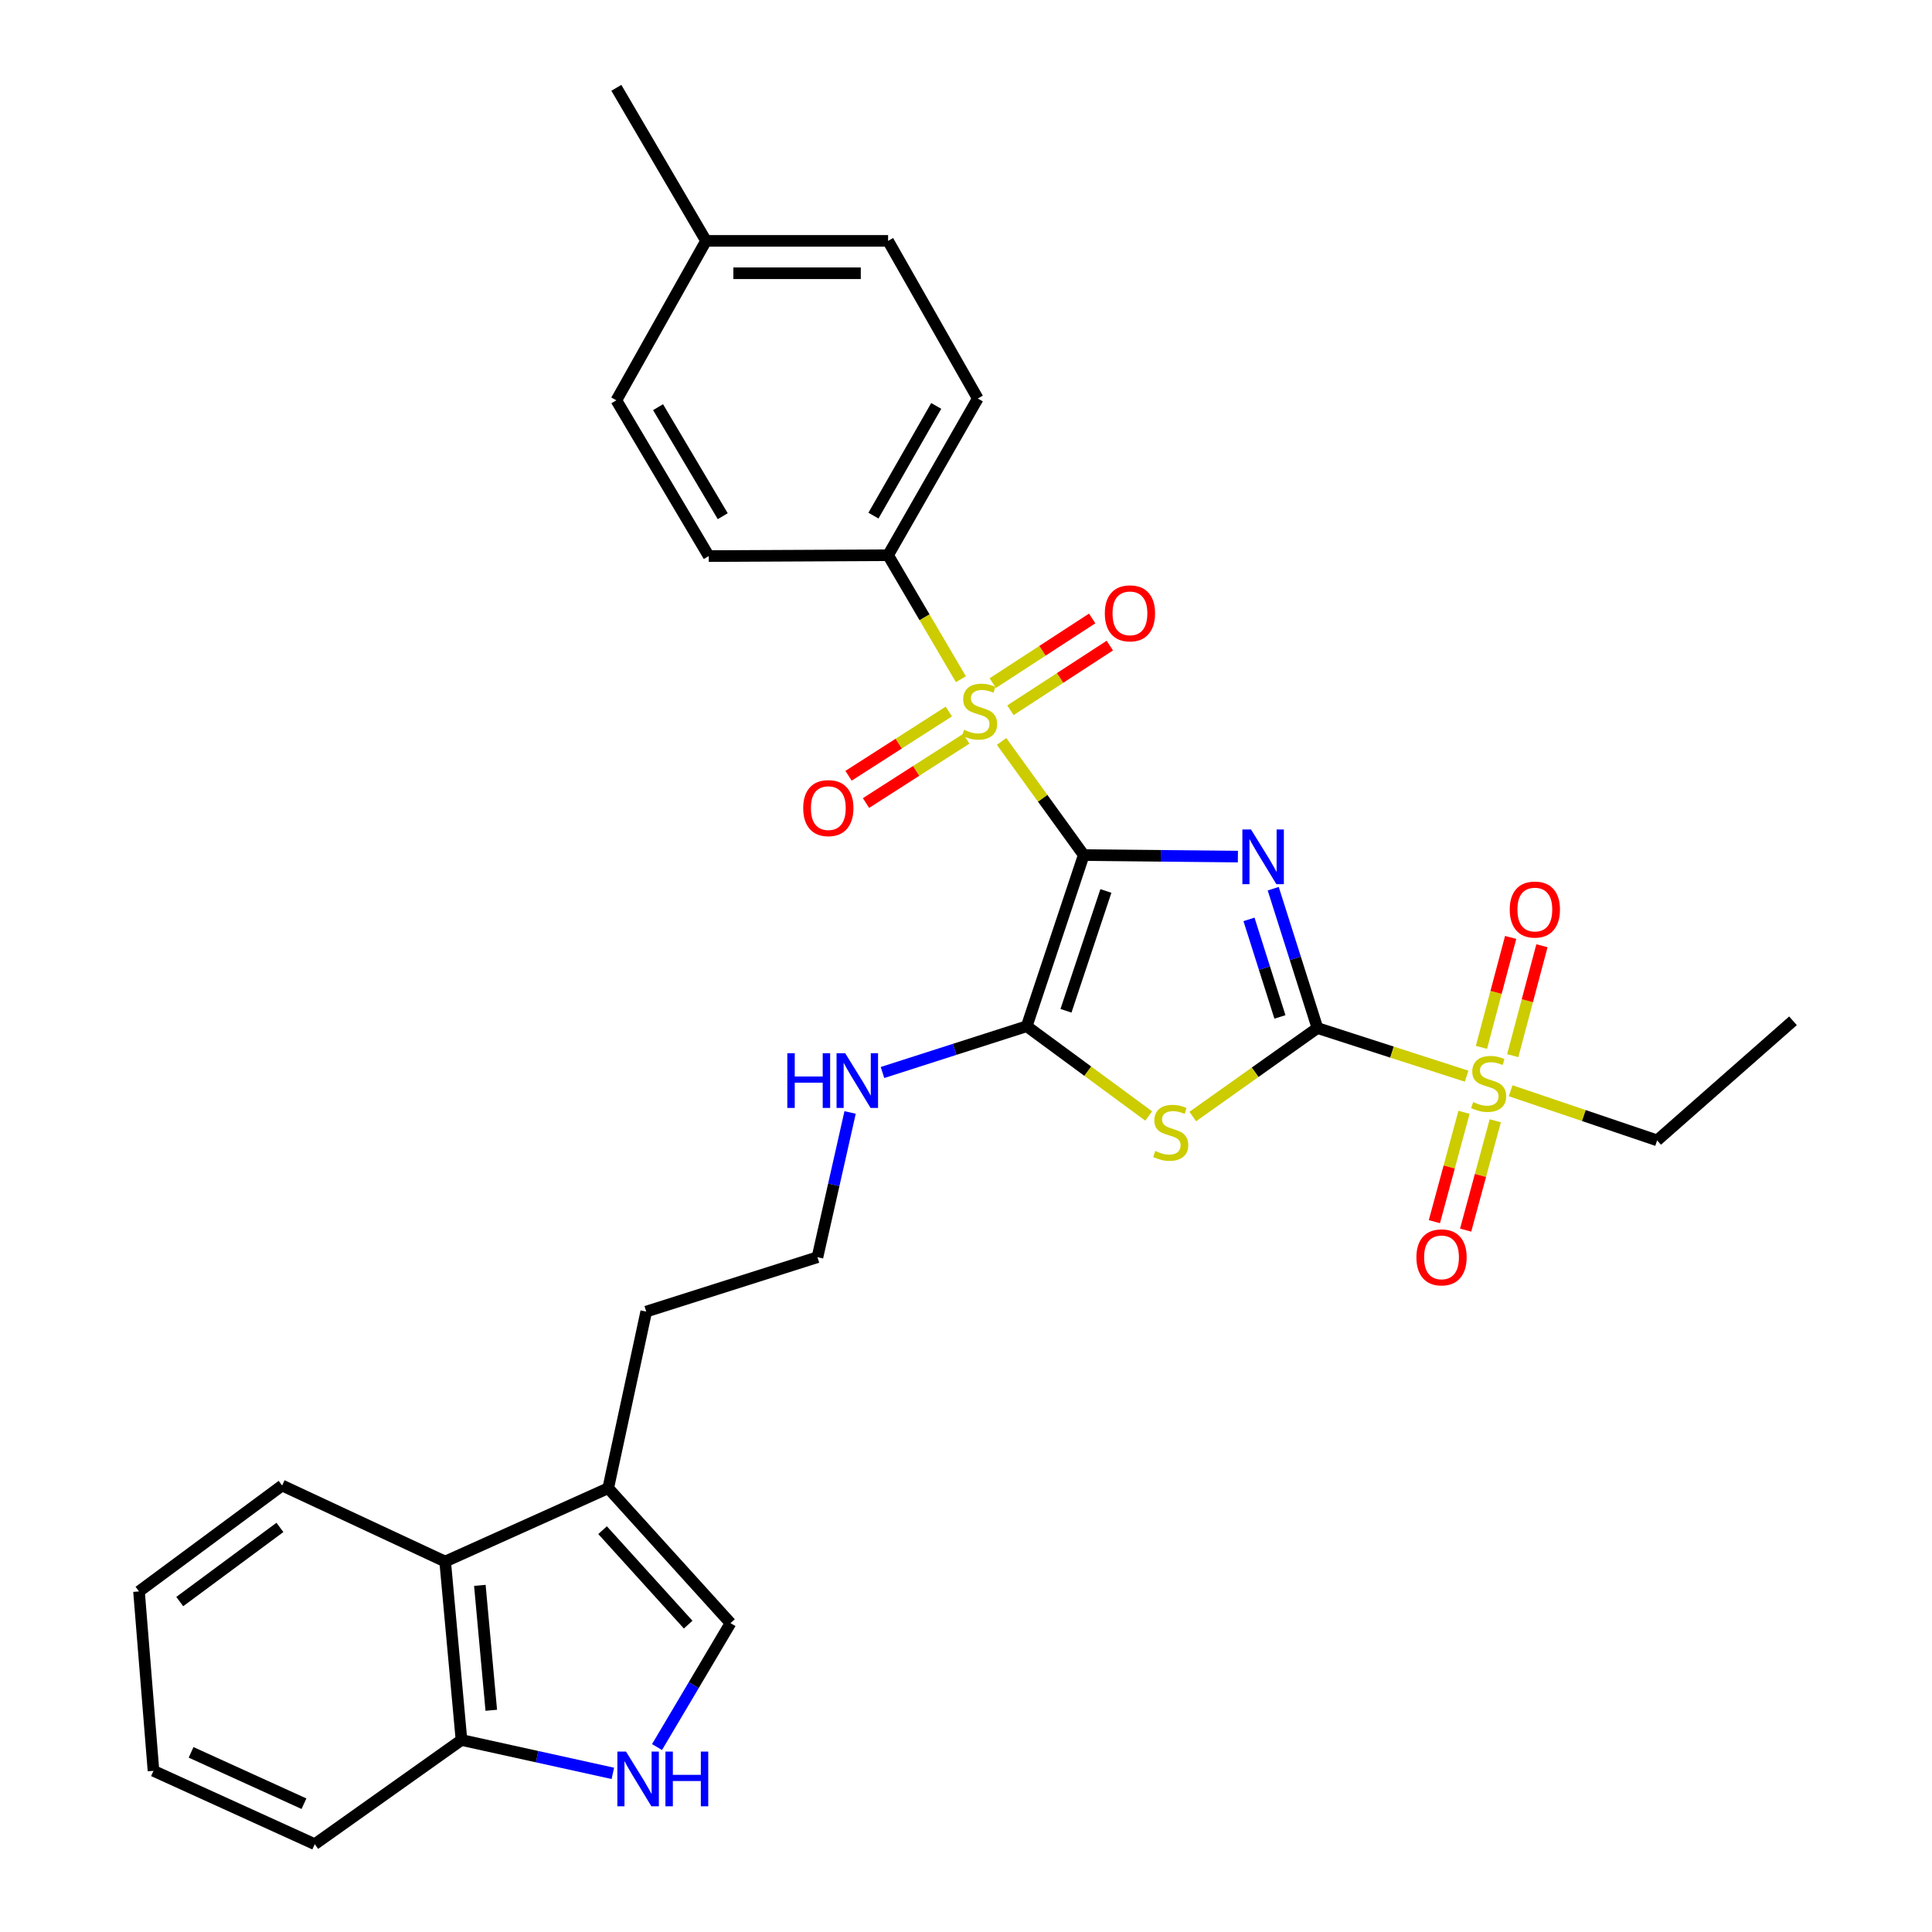 <?xml version='1.0' encoding='iso-8859-1'?>
<svg version='1.1' baseProfile='full'
              xmlns='http://www.w3.org/2000/svg'
                      xmlns:rdkit='http://www.rdkit.org/xml'
                      xmlns:xlink='http://www.w3.org/1999/xlink'
                  xml:space='preserve'
width='1000px' height='1000px' viewBox='0 0 1000 1000'>
<!-- END OF HEADER -->
<rect style='opacity:1.0;fill:#FFFFFF;stroke:none' width='1000' height='1000' x='0' y='0'> </rect>
<path class='bond-0' d='M 560.937,442.573 L 600.833,442.973' style='fill:none;fill-rule:evenodd;stroke:#000000;stroke-width:6px;stroke-linecap:butt;stroke-linejoin:miter;stroke-opacity:1' />
<path class='bond-0' d='M 600.833,442.973 L 640.729,443.373' style='fill:none;fill-rule:evenodd;stroke:#0000FF;stroke-width:6px;stroke-linecap:butt;stroke-linejoin:miter;stroke-opacity:1' />
<path class='bond-2' d='M 560.937,442.573 L 539.673,413.167' style='fill:none;fill-rule:evenodd;stroke:#000000;stroke-width:6px;stroke-linecap:butt;stroke-linejoin:miter;stroke-opacity:1' />
<path class='bond-2' d='M 539.673,413.167 L 518.409,383.762' style='fill:none;fill-rule:evenodd;stroke:#CCCC00;stroke-width:6px;stroke-linecap:butt;stroke-linejoin:miter;stroke-opacity:1' />
<path class='bond-4' d='M 560.937,442.573 L 531.423,531.181' style='fill:none;fill-rule:evenodd;stroke:#000000;stroke-width:6px;stroke-linecap:butt;stroke-linejoin:miter;stroke-opacity:1' />
<path class='bond-4' d='M 572.41,461.16 L 551.75,523.186' style='fill:none;fill-rule:evenodd;stroke:#000000;stroke-width:6px;stroke-linecap:butt;stroke-linejoin:miter;stroke-opacity:1' />
<path class='bond-1' d='M 659.019,459.988 L 670.459,496.05' style='fill:none;fill-rule:evenodd;stroke:#0000FF;stroke-width:6px;stroke-linecap:butt;stroke-linejoin:miter;stroke-opacity:1' />
<path class='bond-1' d='M 670.459,496.05 L 681.898,532.112' style='fill:none;fill-rule:evenodd;stroke:#000000;stroke-width:6px;stroke-linecap:butt;stroke-linejoin:miter;stroke-opacity:1' />
<path class='bond-1' d='M 646.477,475.874 L 654.484,501.117' style='fill:none;fill-rule:evenodd;stroke:#0000FF;stroke-width:6px;stroke-linecap:butt;stroke-linejoin:miter;stroke-opacity:1' />
<path class='bond-1' d='M 654.484,501.117 L 662.492,526.361' style='fill:none;fill-rule:evenodd;stroke:#000000;stroke-width:6px;stroke-linecap:butt;stroke-linejoin:miter;stroke-opacity:1' />
<path class='bond-5' d='M 681.898,532.112 L 720.507,544.572' style='fill:none;fill-rule:evenodd;stroke:#000000;stroke-width:6px;stroke-linecap:butt;stroke-linejoin:miter;stroke-opacity:1' />
<path class='bond-5' d='M 720.507,544.572 L 759.116,557.032' style='fill:none;fill-rule:evenodd;stroke:#CCCC00;stroke-width:6px;stroke-linecap:butt;stroke-linejoin:miter;stroke-opacity:1' />
<path class='bond-31' d='M 681.898,532.112 L 649.634,555.016' style='fill:none;fill-rule:evenodd;stroke:#000000;stroke-width:6px;stroke-linecap:butt;stroke-linejoin:miter;stroke-opacity:1' />
<path class='bond-31' d='M 649.634,555.016 L 617.37,577.921' style='fill:none;fill-rule:evenodd;stroke:#CCCC00;stroke-width:6px;stroke-linecap:butt;stroke-linejoin:miter;stroke-opacity:1' />
<path class='bond-9' d='M 497.366,351.566 L 478.521,319.472' style='fill:none;fill-rule:evenodd;stroke:#CCCC00;stroke-width:6px;stroke-linecap:butt;stroke-linejoin:miter;stroke-opacity:1' />
<path class='bond-9' d='M 478.521,319.472 L 459.676,287.377' style='fill:none;fill-rule:evenodd;stroke:#000000;stroke-width:6px;stroke-linecap:butt;stroke-linejoin:miter;stroke-opacity:1' />
<path class='bond-11' d='M 491.103,368.278 L 465.153,384.909' style='fill:none;fill-rule:evenodd;stroke:#CCCC00;stroke-width:6px;stroke-linecap:butt;stroke-linejoin:miter;stroke-opacity:1' />
<path class='bond-11' d='M 465.153,384.909 L 439.203,401.539' style='fill:none;fill-rule:evenodd;stroke:#FF0000;stroke-width:6px;stroke-linecap:butt;stroke-linejoin:miter;stroke-opacity:1' />
<path class='bond-11' d='M 500.146,382.388 L 474.196,399.019' style='fill:none;fill-rule:evenodd;stroke:#CCCC00;stroke-width:6px;stroke-linecap:butt;stroke-linejoin:miter;stroke-opacity:1' />
<path class='bond-11' d='M 474.196,399.019 L 448.245,415.649' style='fill:none;fill-rule:evenodd;stroke:#FF0000;stroke-width:6px;stroke-linecap:butt;stroke-linejoin:miter;stroke-opacity:1' />
<path class='bond-12' d='M 523.001,367.629 L 548.722,350.893' style='fill:none;fill-rule:evenodd;stroke:#CCCC00;stroke-width:6px;stroke-linecap:butt;stroke-linejoin:miter;stroke-opacity:1' />
<path class='bond-12' d='M 548.722,350.893 L 574.444,334.156' style='fill:none;fill-rule:evenodd;stroke:#FF0000;stroke-width:6px;stroke-linecap:butt;stroke-linejoin:miter;stroke-opacity:1' />
<path class='bond-12' d='M 513.861,353.582 L 539.582,336.846' style='fill:none;fill-rule:evenodd;stroke:#CCCC00;stroke-width:6px;stroke-linecap:butt;stroke-linejoin:miter;stroke-opacity:1' />
<path class='bond-12' d='M 539.582,336.846 L 565.304,320.109' style='fill:none;fill-rule:evenodd;stroke:#FF0000;stroke-width:6px;stroke-linecap:butt;stroke-linejoin:miter;stroke-opacity:1' />
<path class='bond-3' d='M 594.569,577.637 L 562.996,554.409' style='fill:none;fill-rule:evenodd;stroke:#CCCC00;stroke-width:6px;stroke-linecap:butt;stroke-linejoin:miter;stroke-opacity:1' />
<path class='bond-3' d='M 562.996,554.409 L 531.423,531.181' style='fill:none;fill-rule:evenodd;stroke:#000000;stroke-width:6px;stroke-linecap:butt;stroke-linejoin:miter;stroke-opacity:1' />
<path class='bond-16' d='M 531.423,531.181 L 494.101,543.152' style='fill:none;fill-rule:evenodd;stroke:#000000;stroke-width:6px;stroke-linecap:butt;stroke-linejoin:miter;stroke-opacity:1' />
<path class='bond-16' d='M 494.101,543.152 L 456.779,555.124' style='fill:none;fill-rule:evenodd;stroke:#0000FF;stroke-width:6px;stroke-linecap:butt;stroke-linejoin:miter;stroke-opacity:1' />
<path class='bond-14' d='M 782.992,546.416 L 790.549,517.965' style='fill:none;fill-rule:evenodd;stroke:#CCCC00;stroke-width:6px;stroke-linecap:butt;stroke-linejoin:miter;stroke-opacity:1' />
<path class='bond-14' d='M 790.549,517.965 L 798.106,489.514' style='fill:none;fill-rule:evenodd;stroke:#FF0000;stroke-width:6px;stroke-linecap:butt;stroke-linejoin:miter;stroke-opacity:1' />
<path class='bond-14' d='M 766.795,542.114 L 774.352,513.663' style='fill:none;fill-rule:evenodd;stroke:#CCCC00;stroke-width:6px;stroke-linecap:butt;stroke-linejoin:miter;stroke-opacity:1' />
<path class='bond-14' d='M 774.352,513.663 L 781.909,485.212' style='fill:none;fill-rule:evenodd;stroke:#FF0000;stroke-width:6px;stroke-linecap:butt;stroke-linejoin:miter;stroke-opacity:1' />
<path class='bond-15' d='M 757.772,575.733 L 750.104,604.031' style='fill:none;fill-rule:evenodd;stroke:#CCCC00;stroke-width:6px;stroke-linecap:butt;stroke-linejoin:miter;stroke-opacity:1' />
<path class='bond-15' d='M 750.104,604.031 L 742.435,632.329' style='fill:none;fill-rule:evenodd;stroke:#FF0000;stroke-width:6px;stroke-linecap:butt;stroke-linejoin:miter;stroke-opacity:1' />
<path class='bond-15' d='M 773.948,580.117 L 766.279,608.415' style='fill:none;fill-rule:evenodd;stroke:#CCCC00;stroke-width:6px;stroke-linecap:butt;stroke-linejoin:miter;stroke-opacity:1' />
<path class='bond-15' d='M 766.279,608.415 L 758.61,636.713' style='fill:none;fill-rule:evenodd;stroke:#FF0000;stroke-width:6px;stroke-linecap:butt;stroke-linejoin:miter;stroke-opacity:1' />
<path class='bond-19' d='M 781.906,564.569 L 819.816,577.412' style='fill:none;fill-rule:evenodd;stroke:#CCCC00;stroke-width:6px;stroke-linecap:butt;stroke-linejoin:miter;stroke-opacity:1' />
<path class='bond-19' d='M 819.816,577.412 L 857.726,590.255' style='fill:none;fill-rule:evenodd;stroke:#000000;stroke-width:6px;stroke-linecap:butt;stroke-linejoin:miter;stroke-opacity:1' />
<path class='bond-6' d='M 340.075,904.273 L 359.091,872.201' style='fill:none;fill-rule:evenodd;stroke:#0000FF;stroke-width:6px;stroke-linecap:butt;stroke-linejoin:miter;stroke-opacity:1' />
<path class='bond-6' d='M 359.091,872.201 L 378.108,840.129' style='fill:none;fill-rule:evenodd;stroke:#000000;stroke-width:6px;stroke-linecap:butt;stroke-linejoin:miter;stroke-opacity:1' />
<path class='bond-33' d='M 317.209,917.893 L 278.035,909.256' style='fill:none;fill-rule:evenodd;stroke:#0000FF;stroke-width:6px;stroke-linecap:butt;stroke-linejoin:miter;stroke-opacity:1' />
<path class='bond-33' d='M 278.035,909.256 L 238.861,900.619' style='fill:none;fill-rule:evenodd;stroke:#000000;stroke-width:6px;stroke-linecap:butt;stroke-linejoin:miter;stroke-opacity:1' />
<path class='bond-7' d='M 378.108,840.129 L 314.815,770.282' style='fill:none;fill-rule:evenodd;stroke:#000000;stroke-width:6px;stroke-linecap:butt;stroke-linejoin:miter;stroke-opacity:1' />
<path class='bond-7' d='M 356.195,840.906 L 311.89,792.013' style='fill:none;fill-rule:evenodd;stroke:#000000;stroke-width:6px;stroke-linecap:butt;stroke-linejoin:miter;stroke-opacity:1' />
<path class='bond-8' d='M 314.815,770.282 L 334.488,678.882' style='fill:none;fill-rule:evenodd;stroke:#000000;stroke-width:6px;stroke-linecap:butt;stroke-linejoin:miter;stroke-opacity:1' />
<path class='bond-10' d='M 314.815,770.282 L 230.416,808.25' style='fill:none;fill-rule:evenodd;stroke:#000000;stroke-width:6px;stroke-linecap:butt;stroke-linejoin:miter;stroke-opacity:1' />
<path class='bond-17' d='M 459.676,287.377 L 506.098,206.265' style='fill:none;fill-rule:evenodd;stroke:#000000;stroke-width:6px;stroke-linecap:butt;stroke-linejoin:miter;stroke-opacity:1' />
<path class='bond-17' d='M 452.095,266.886 L 484.59,210.107' style='fill:none;fill-rule:evenodd;stroke:#000000;stroke-width:6px;stroke-linecap:butt;stroke-linejoin:miter;stroke-opacity:1' />
<path class='bond-18' d='M 459.676,287.377 L 366.851,287.824' style='fill:none;fill-rule:evenodd;stroke:#000000;stroke-width:6px;stroke-linecap:butt;stroke-linejoin:miter;stroke-opacity:1' />
<path class='bond-13' d='M 230.416,808.25 L 238.861,900.619' style='fill:none;fill-rule:evenodd;stroke:#000000;stroke-width:6px;stroke-linecap:butt;stroke-linejoin:miter;stroke-opacity:1' />
<path class='bond-13' d='M 248.372,820.58 L 254.283,885.238' style='fill:none;fill-rule:evenodd;stroke:#000000;stroke-width:6px;stroke-linecap:butt;stroke-linejoin:miter;stroke-opacity:1' />
<path class='bond-25' d='M 230.416,808.25 L 146.026,768.895' style='fill:none;fill-rule:evenodd;stroke:#000000;stroke-width:6px;stroke-linecap:butt;stroke-linejoin:miter;stroke-opacity:1' />
<path class='bond-26' d='M 238.861,900.619 L 162.915,954.545' style='fill:none;fill-rule:evenodd;stroke:#000000;stroke-width:6px;stroke-linecap:butt;stroke-linejoin:miter;stroke-opacity:1' />
<path class='bond-23' d='M 440.014,575.81 L 431.564,613.269' style='fill:none;fill-rule:evenodd;stroke:#0000FF;stroke-width:6px;stroke-linecap:butt;stroke-linejoin:miter;stroke-opacity:1' />
<path class='bond-23' d='M 431.564,613.269 L 423.114,650.727' style='fill:none;fill-rule:evenodd;stroke:#000000;stroke-width:6px;stroke-linecap:butt;stroke-linejoin:miter;stroke-opacity:1' />
<path class='bond-20' d='M 506.098,206.265 L 459.676,124.677' style='fill:none;fill-rule:evenodd;stroke:#000000;stroke-width:6px;stroke-linecap:butt;stroke-linejoin:miter;stroke-opacity:1' />
<path class='bond-21' d='M 366.851,287.824 L 319.023,207.205' style='fill:none;fill-rule:evenodd;stroke:#000000;stroke-width:6px;stroke-linecap:butt;stroke-linejoin:miter;stroke-opacity:1' />
<path class='bond-21' d='M 374.09,267.181 L 340.611,210.747' style='fill:none;fill-rule:evenodd;stroke:#000000;stroke-width:6px;stroke-linecap:butt;stroke-linejoin:miter;stroke-opacity:1' />
<path class='bond-28' d='M 857.726,590.255 L 928.048,528.369' style='fill:none;fill-rule:evenodd;stroke:#000000;stroke-width:6px;stroke-linecap:butt;stroke-linejoin:miter;stroke-opacity:1' />
<path class='bond-32' d='M 459.676,124.677 L 365.445,124.677' style='fill:none;fill-rule:evenodd;stroke:#000000;stroke-width:6px;stroke-linecap:butt;stroke-linejoin:miter;stroke-opacity:1' />
<path class='bond-32' d='M 445.542,141.436 L 379.58,141.436' style='fill:none;fill-rule:evenodd;stroke:#000000;stroke-width:6px;stroke-linecap:butt;stroke-linejoin:miter;stroke-opacity:1' />
<path class='bond-22' d='M 319.023,207.205 L 365.445,124.677' style='fill:none;fill-rule:evenodd;stroke:#000000;stroke-width:6px;stroke-linecap:butt;stroke-linejoin:miter;stroke-opacity:1' />
<path class='bond-27' d='M 365.445,124.677 L 319.023,45.455' style='fill:none;fill-rule:evenodd;stroke:#000000;stroke-width:6px;stroke-linecap:butt;stroke-linejoin:miter;stroke-opacity:1' />
<path class='bond-24' d='M 423.114,650.727 L 334.488,678.882' style='fill:none;fill-rule:evenodd;stroke:#000000;stroke-width:6px;stroke-linecap:butt;stroke-linejoin:miter;stroke-opacity:1' />
<path class='bond-29' d='M 146.026,768.895 L 71.952,823.724' style='fill:none;fill-rule:evenodd;stroke:#000000;stroke-width:6px;stroke-linecap:butt;stroke-linejoin:miter;stroke-opacity:1' />
<path class='bond-29' d='M 144.885,790.59 L 93.034,828.97' style='fill:none;fill-rule:evenodd;stroke:#000000;stroke-width:6px;stroke-linecap:butt;stroke-linejoin:miter;stroke-opacity:1' />
<path class='bond-34' d='M 162.915,954.545 L 79.447,916.577' style='fill:none;fill-rule:evenodd;stroke:#000000;stroke-width:6px;stroke-linecap:butt;stroke-linejoin:miter;stroke-opacity:1' />
<path class='bond-34' d='M 157.334,933.596 L 98.906,907.018' style='fill:none;fill-rule:evenodd;stroke:#000000;stroke-width:6px;stroke-linecap:butt;stroke-linejoin:miter;stroke-opacity:1' />
<path class='bond-30' d='M 71.952,823.724 L 79.447,916.577' style='fill:none;fill-rule:evenodd;stroke:#000000;stroke-width:6px;stroke-linecap:butt;stroke-linejoin:miter;stroke-opacity:1' />
<path  class='atom-1' d='M 647.53 429.344
L 656.81 444.344
Q 657.73 445.824, 659.21 448.504
Q 660.69 451.184, 660.77 451.344
L 660.77 429.344
L 664.53 429.344
L 664.53 457.664
L 660.65 457.664
L 650.69 441.264
Q 649.53 439.344, 648.29 437.144
Q 647.09 434.944, 646.73 434.264
L 646.73 457.664
L 643.05 457.664
L 643.05 429.344
L 647.53 429.344
' fill='#0000FF'/>
<path  class='atom-3' d='M 499.029 377.744
Q 499.349 377.864, 500.669 378.424
Q 501.989 378.984, 503.429 379.344
Q 504.909 379.664, 506.349 379.664
Q 509.029 379.664, 510.589 378.384
Q 512.149 377.064, 512.149 374.784
Q 512.149 373.224, 511.349 372.264
Q 510.589 371.304, 509.389 370.784
Q 508.189 370.264, 506.189 369.664
Q 503.669 368.904, 502.149 368.184
Q 500.669 367.464, 499.589 365.944
Q 498.549 364.424, 498.549 361.864
Q 498.549 358.304, 500.949 356.104
Q 503.389 353.904, 508.189 353.904
Q 511.469 353.904, 515.189 355.464
L 514.269 358.544
Q 510.869 357.144, 508.309 357.144
Q 505.549 357.144, 504.029 358.304
Q 502.509 359.424, 502.549 361.384
Q 502.549 362.904, 503.309 363.824
Q 504.109 364.744, 505.229 365.264
Q 506.389 365.784, 508.309 366.384
Q 510.869 367.184, 512.389 367.984
Q 513.909 368.784, 514.989 370.424
Q 516.109 372.024, 516.109 374.784
Q 516.109 378.704, 513.469 380.824
Q 510.869 382.904, 506.509 382.904
Q 503.989 382.904, 502.069 382.344
Q 500.189 381.824, 497.949 380.904
L 499.029 377.744
' fill='#CCCC00'/>
<path  class='atom-4' d='M 597.962 595.739
Q 598.282 595.859, 599.602 596.419
Q 600.922 596.979, 602.362 597.339
Q 603.842 597.659, 605.282 597.659
Q 607.962 597.659, 609.522 596.379
Q 611.082 595.059, 611.082 592.779
Q 611.082 591.219, 610.282 590.259
Q 609.522 589.299, 608.322 588.779
Q 607.122 588.259, 605.122 587.659
Q 602.602 586.899, 601.082 586.179
Q 599.602 585.459, 598.522 583.939
Q 597.482 582.419, 597.482 579.859
Q 597.482 576.299, 599.882 574.099
Q 602.322 571.899, 607.122 571.899
Q 610.402 571.899, 614.122 573.459
L 613.202 576.539
Q 609.802 575.139, 607.242 575.139
Q 604.482 575.139, 602.962 576.299
Q 601.442 577.419, 601.482 579.379
Q 601.482 580.899, 602.242 581.819
Q 603.042 582.739, 604.162 583.259
Q 605.322 583.779, 607.242 584.379
Q 609.802 585.179, 611.322 585.979
Q 612.842 586.779, 613.922 588.419
Q 615.042 590.019, 615.042 592.779
Q 615.042 596.699, 612.402 598.819
Q 609.802 600.899, 605.442 600.899
Q 602.922 600.899, 601.002 600.339
Q 599.122 599.819, 596.882 598.899
L 597.962 595.739
' fill='#CCCC00'/>
<path  class='atom-6' d='M 762.524 570.433
Q 762.844 570.553, 764.164 571.113
Q 765.484 571.673, 766.924 572.033
Q 768.404 572.353, 769.844 572.353
Q 772.524 572.353, 774.084 571.073
Q 775.644 569.753, 775.644 567.473
Q 775.644 565.913, 774.844 564.953
Q 774.084 563.993, 772.884 563.473
Q 771.684 562.953, 769.684 562.353
Q 767.164 561.593, 765.644 560.873
Q 764.164 560.153, 763.084 558.633
Q 762.044 557.113, 762.044 554.553
Q 762.044 550.993, 764.444 548.793
Q 766.884 546.593, 771.684 546.593
Q 774.964 546.593, 778.684 548.153
L 777.764 551.233
Q 774.364 549.833, 771.804 549.833
Q 769.044 549.833, 767.524 550.993
Q 766.004 552.113, 766.044 554.073
Q 766.044 555.593, 766.804 556.513
Q 767.604 557.433, 768.724 557.953
Q 769.884 558.473, 771.804 559.073
Q 774.364 559.873, 775.884 560.673
Q 777.404 561.473, 778.484 563.113
Q 779.604 564.713, 779.604 567.473
Q 779.604 571.393, 776.964 573.513
Q 774.364 575.593, 770.004 575.593
Q 767.484 575.593, 765.564 575.033
Q 763.684 574.513, 761.444 573.593
L 762.524 570.433
' fill='#CCCC00'/>
<path  class='atom-7' d='M 324.029 906.616
L 333.309 921.616
Q 334.229 923.096, 335.709 925.776
Q 337.189 928.456, 337.269 928.616
L 337.269 906.616
L 341.029 906.616
L 341.029 934.936
L 337.149 934.936
L 327.189 918.536
Q 326.029 916.616, 324.789 914.416
Q 323.589 912.216, 323.229 911.536
L 323.229 934.936
L 319.549 934.936
L 319.549 906.616
L 324.029 906.616
' fill='#0000FF'/>
<path  class='atom-7' d='M 344.429 906.616
L 348.269 906.616
L 348.269 918.656
L 362.749 918.656
L 362.749 906.616
L 366.589 906.616
L 366.589 934.936
L 362.749 934.936
L 362.749 921.856
L 348.269 921.856
L 348.269 934.936
L 344.429 934.936
L 344.429 906.616
' fill='#0000FF'/>
<path  class='atom-12' d='M 415.738 418.278
Q 415.738 411.478, 419.098 407.678
Q 422.458 403.878, 428.738 403.878
Q 435.018 403.878, 438.378 407.678
Q 441.738 411.478, 441.738 418.278
Q 441.738 425.158, 438.338 429.078
Q 434.938 432.958, 428.738 432.958
Q 422.498 432.958, 419.098 429.078
Q 415.738 425.198, 415.738 418.278
M 428.738 429.758
Q 433.058 429.758, 435.378 426.878
Q 437.738 423.958, 437.738 418.278
Q 437.738 412.718, 435.378 409.918
Q 433.058 407.078, 428.738 407.078
Q 424.418 407.078, 422.058 409.878
Q 419.738 412.678, 419.738 418.278
Q 419.738 423.998, 422.058 426.878
Q 424.418 429.758, 428.738 429.758
' fill='#FF0000'/>
<path  class='atom-13' d='M 571.855 317.465
Q 571.855 310.665, 575.215 306.865
Q 578.575 303.065, 584.855 303.065
Q 591.135 303.065, 594.495 306.865
Q 597.855 310.665, 597.855 317.465
Q 597.855 324.345, 594.455 328.265
Q 591.055 332.145, 584.855 332.145
Q 578.615 332.145, 575.215 328.265
Q 571.855 324.385, 571.855 317.465
M 584.855 328.945
Q 589.175 328.945, 591.495 326.065
Q 593.855 323.145, 593.855 317.465
Q 593.855 311.905, 591.495 309.105
Q 589.175 306.265, 584.855 306.265
Q 580.535 306.265, 578.175 309.065
Q 575.855 311.865, 575.855 317.465
Q 575.855 323.185, 578.175 326.065
Q 580.535 328.945, 584.855 328.945
' fill='#FF0000'/>
<path  class='atom-15' d='M 781.434 470.78
Q 781.434 463.98, 784.794 460.18
Q 788.154 456.38, 794.434 456.38
Q 800.714 456.38, 804.074 460.18
Q 807.434 463.98, 807.434 470.78
Q 807.434 477.66, 804.034 481.58
Q 800.634 485.46, 794.434 485.46
Q 788.194 485.46, 784.794 481.58
Q 781.434 477.7, 781.434 470.78
M 794.434 482.26
Q 798.754 482.26, 801.074 479.38
Q 803.434 476.46, 803.434 470.78
Q 803.434 465.22, 801.074 462.42
Q 798.754 459.58, 794.434 459.58
Q 790.114 459.58, 787.754 462.38
Q 785.434 465.18, 785.434 470.78
Q 785.434 476.5, 787.754 479.38
Q 790.114 482.26, 794.434 482.26
' fill='#FF0000'/>
<path  class='atom-16' d='M 733.131 650.807
Q 733.131 644.007, 736.491 640.207
Q 739.851 636.407, 746.131 636.407
Q 752.411 636.407, 755.771 640.207
Q 759.131 644.007, 759.131 650.807
Q 759.131 657.687, 755.731 661.607
Q 752.331 665.487, 746.131 665.487
Q 739.891 665.487, 736.491 661.607
Q 733.131 657.727, 733.131 650.807
M 746.131 662.287
Q 750.451 662.287, 752.771 659.407
Q 755.131 656.487, 755.131 650.807
Q 755.131 645.247, 752.771 642.447
Q 750.451 639.607, 746.131 639.607
Q 741.811 639.607, 739.451 642.407
Q 737.131 645.207, 737.131 650.807
Q 737.131 656.527, 739.451 659.407
Q 741.811 662.287, 746.131 662.287
' fill='#FF0000'/>
<path  class='atom-17' d='M 407.517 545.148
L 411.357 545.148
L 411.357 557.188
L 425.837 557.188
L 425.837 545.148
L 429.677 545.148
L 429.677 573.468
L 425.837 573.468
L 425.837 560.388
L 411.357 560.388
L 411.357 573.468
L 407.517 573.468
L 407.517 545.148
' fill='#0000FF'/>
<path  class='atom-17' d='M 437.477 545.148
L 446.757 560.148
Q 447.677 561.628, 449.157 564.308
Q 450.637 566.988, 450.717 567.148
L 450.717 545.148
L 454.477 545.148
L 454.477 573.468
L 450.597 573.468
L 440.637 557.068
Q 439.477 555.148, 438.237 552.948
Q 437.037 550.748, 436.677 550.068
L 436.677 573.468
L 432.997 573.468
L 432.997 545.148
L 437.477 545.148
' fill='#0000FF'/>
</svg>
